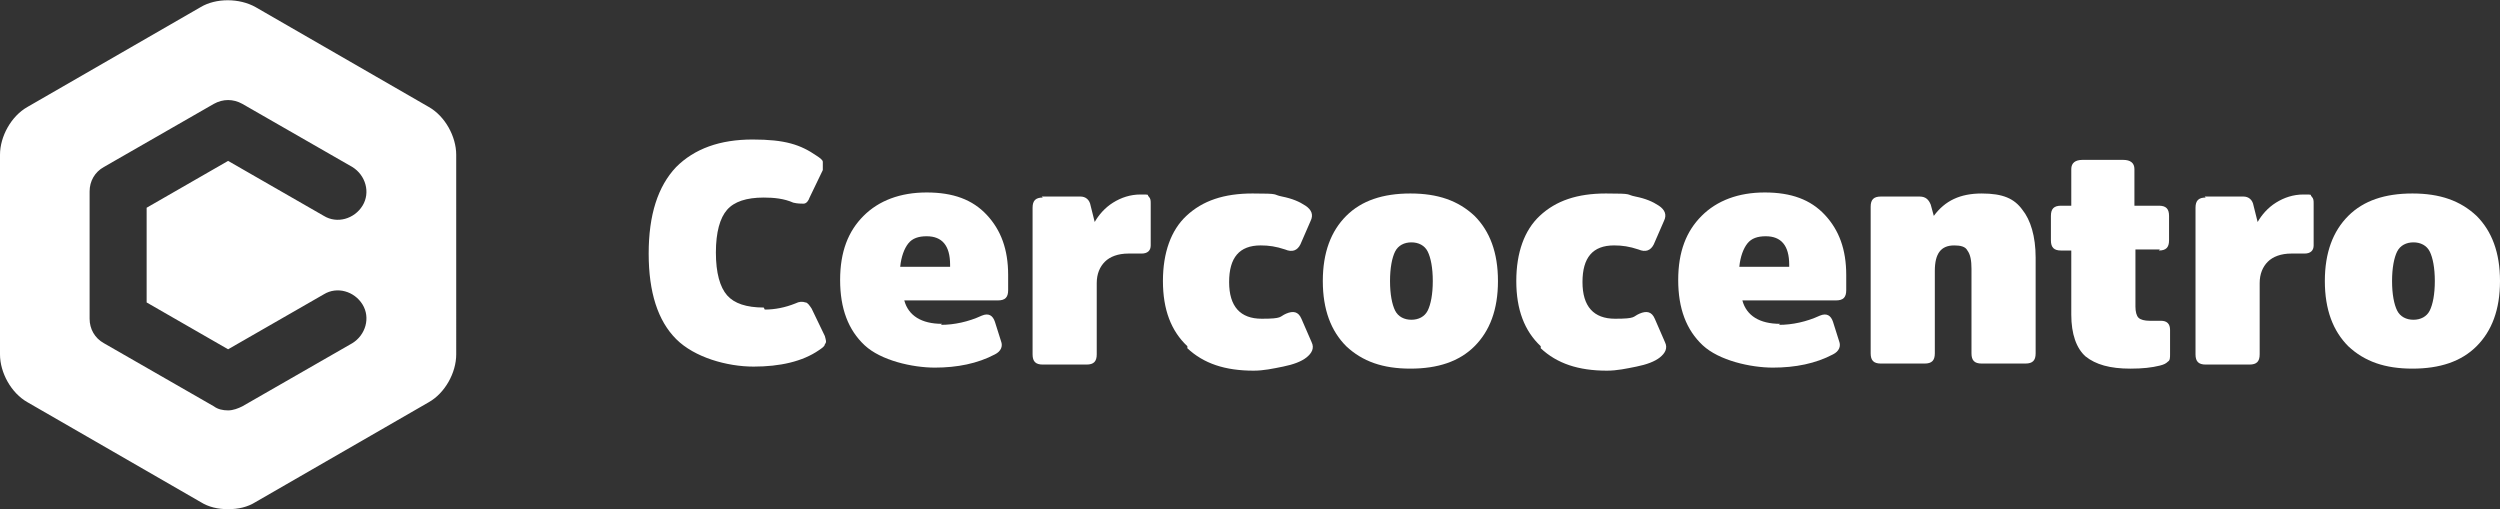<?xml version="1.0" encoding="UTF-8"?><svg id="Capa_2" xmlns="http://www.w3.org/2000/svg" viewBox="0 0 245.5 50"><rect x="0" y="0" width="245.5" height="50" fill="#333333" stroke="none"/><defs><style>.cls-1{fill:#fff;stroke-width:0px;}</style></defs><g id="Capa_1-2"><path class="cls-1" d="M42.1,10.5L25.1.7c-1.6-.9-3.9-.9-5.4,0L2.7,10.5c-1.6.9-2.7,2.9-2.7,4.7v19.6c0,1.8,1.1,3.8,2.7,4.7l17,9.8c.8.5,1.7.7,2.7.7s1.9-.2,2.7-.7l17-9.8h0c1.6-.9,2.7-2.9,2.7-4.7V15.2c0-1.8-1.1-3.8-2.7-4.7M22.4,34.3l9.4-5.4c1.3-.8,3-.3,3.8,1,.8,1.3.3,3-1,3.8l-10.8,6.2c-.4.2-.9.4-1.4.4s-1-.1-1.4-.4l-10.8-6.2c-.9-.5-1.4-1.4-1.4-2.4v-12.5c0-1,.5-1.9,1.4-2.4l10.8-6.2c.9-.5,1.9-.5,2.8,0l10.8,6.2c1.3.8,1.8,2.5,1,3.8-.8,1.3-2.5,1.8-3.8,1l-9.4-5.4-8,4.6v9.3l8,4.6Z"/><path class="cls-1" d="M75.1,30.4c1,0,2-.2,3-.6.4-.2.7-.2,1-.1.2,0,.4.3.6.6l1.3,2.7c.1.4.2.6,0,.8,0,.2-.3.4-.6.6-1.6,1.1-3.8,1.6-6.4,1.6s-5.8-.9-7.6-2.7c-1.8-1.8-2.7-4.6-2.7-8.4s.9-6.6,2.7-8.5c1.8-1.8,4.3-2.7,7.5-2.7s4.7.5,6.3,1.6c.3.2.6.4.6.6,0,.2,0,.5,0,.8l-1.3,2.7c-.1.3-.3.6-.6.6-.2,0-.6,0-1-.1-.9-.4-1.9-.5-2.9-.5-1.7,0-2.9.4-3.6,1.2-.7.8-1.1,2.2-1.1,4.2s.4,3.4,1.1,4.2c.7.8,1.9,1.2,3.6,1.2"/><path class="cls-1" d="M92.4,31.9c1.3,0,2.7-.3,4-.9.7-.3,1.1,0,1.3.6l.6,1.9c.2.5,0,1-.6,1.3-1.7.9-3.7,1.3-5.9,1.3s-5.3-.7-6.9-2.2c-1.6-1.5-2.4-3.6-2.4-6.4s.8-4.8,2.3-6.3c1.5-1.5,3.6-2.3,6.2-2.3s4.5.7,5.9,2.2c1.4,1.5,2.1,3.4,2.1,5.9v1.5c0,.7-.3,1-1,1h-9.2c.4,1.5,1.7,2.3,3.7,2.3M91,23.2c-.8,0-1.4.2-1.8.7-.4.5-.7,1.3-.8,2.3h4.9v-.2c0-1.9-.8-2.8-2.3-2.8"/><path class="cls-1" d="M102.3,19.3h3.8c.5,0,.9.3,1,.9l.4,1.6c.4-.7,1-1.4,1.8-1.9.8-.5,1.7-.8,2.7-.8s.6,0,.8.2c.2.2.2.4.2.7v4.1c0,.5-.3.8-.9.8s-.4,0-.6,0c-.3,0-.5,0-.7,0-1,0-1.8.3-2.3.8-.5.5-.8,1.2-.8,2.1v7c0,.7-.3,1-1,1h-4.3c-.7,0-1-.3-1-1v-14.4c0-.7.3-1,1-1"/><path class="cls-1" d="M116.6,34c-1.6-1.5-2.4-3.6-2.4-6.4s.8-5,2.3-6.4c1.6-1.5,3.7-2.2,6.5-2.2s1.9.1,2.9.3c1,.2,1.7.5,2.3.9.6.4.8.9.5,1.5l-1,2.3c-.3.6-.8.8-1.5.5-.9-.3-1.6-.4-2.4-.4-2.1,0-3.1,1.2-3.1,3.6s1.1,3.6,3.2,3.6,1.7-.2,2.4-.5c.7-.3,1.2-.2,1.5.5l1,2.3c.3.6,0,1.1-.5,1.5-.5.4-1.3.7-2.3.9-1,.2-1.9.4-2.9.4-2.8,0-4.9-.7-6.5-2.2"/><path class="cls-1" d="M144.8,34c-1.5,1.5-3.6,2.2-6.3,2.2s-4.7-.7-6.3-2.2c-1.5-1.5-2.3-3.6-2.3-6.4s.8-4.9,2.3-6.4c1.5-1.5,3.6-2.2,6.3-2.2s4.7.7,6.3,2.2c1.5,1.5,2.3,3.6,2.3,6.4s-.8,4.9-2.3,6.4M137,30.5c.3.6.9.9,1.6.9s1.3-.3,1.6-.9c.3-.6.5-1.6.5-2.9s-.2-2.3-.5-2.9c-.3-.6-.9-.9-1.6-.9s-1.3.3-1.6.9c-.3.6-.5,1.6-.5,2.9s.2,2.3.5,2.9"/><path class="cls-1" d="M151.3,34c-1.6-1.5-2.4-3.6-2.4-6.4s.8-5,2.3-6.4c1.6-1.5,3.7-2.2,6.5-2.2s1.9.1,2.9.3c1,.2,1.7.5,2.3.9.6.4.8.9.5,1.5l-1,2.3c-.3.6-.8.8-1.5.5-.9-.3-1.6-.4-2.4-.4-2.1,0-3.1,1.2-3.1,3.6s1.1,3.6,3.2,3.6,1.7-.2,2.4-.5c.7-.3,1.2-.2,1.5.5l1,2.3c.3.6,0,1.1-.5,1.5-.5.4-1.3.7-2.3.9-1,.2-1.9.4-2.9.4-2.8,0-4.9-.7-6.5-2.2"/><path class="cls-1" d="M174.7,31.9c1.3,0,2.7-.3,4-.9.7-.3,1.1,0,1.3.6l.6,1.9c.2.5,0,1-.6,1.3-1.7.9-3.7,1.3-5.9,1.3s-5.3-.7-6.9-2.2c-1.6-1.5-2.4-3.6-2.4-6.4s.8-4.8,2.3-6.3c1.5-1.5,3.6-2.3,6.2-2.3s4.5.7,5.9,2.2c1.4,1.5,2.1,3.4,2.1,5.9v1.5c0,.7-.3,1-1,1h-9.2c.4,1.5,1.7,2.3,3.7,2.3M173.4,23.2c-.8,0-1.4.2-1.8.7-.4.5-.7,1.3-.8,2.3h4.9v-.2c0-1.9-.8-2.8-2.3-2.8"/><path class="cls-1" d="M199.9,25.2v9.5c0,.7-.3,1-1,1h-4.3c-.7,0-1-.3-1-1v-8.3c0-.8-.1-1.4-.4-1.8-.2-.4-.7-.5-1.3-.5-1.3,0-1.9.8-1.9,2.5v8.1c0,.7-.3,1-1,1h-4.3c-.7,0-1-.3-1-1v-14.4c0-.7.3-1,1-1h3.8c.6,0,.9.3,1.1.8l.3,1.1c1.1-1.5,2.6-2.2,4.7-2.2s3.2.5,4,1.6c.8,1,1.3,2.6,1.3,4.7"/><path class="cls-1" d="M212.1,24.5h-2.4v5.6c0,.5.1.9.3,1.1.2.2.6.3,1.1.3s.2,0,.5,0c.3,0,.5,0,.6,0,.6,0,.9.3.9.9v2.4c0,.3,0,.6-.2.7-.2.2-.4.3-.8.4-.8.2-1.7.3-2.9.3-2,0-3.4-.4-4.4-1.2-.9-.8-1.4-2.2-1.4-4.1v-6.3h-1c-.7,0-1-.3-1-1v-2.4c0-.7.3-1,1-1h1v-3.6c0-.6.4-.9,1.1-.9h4c.7,0,1.1.3,1.1.9v3.6h2.4c.7,0,1,.3,1,1v2.4c0,.7-.3,1-1,1"/><path class="cls-1" d="M216.5,19.3h3.8c.5,0,.9.3,1,.9l.4,1.6c.4-.7,1-1.4,1.8-1.9.8-.5,1.7-.8,2.7-.8s.6,0,.8.2c.2.2.2.4.2.7v4.1c0,.5-.3.8-.9.8s-.4,0-.6,0c-.3,0-.5,0-.7,0-1,0-1.8.3-2.3.8-.5.5-.8,1.2-.8,2.1v7c0,.7-.3,1-1,1h-4.3c-.7,0-1-.3-1-1v-14.4c0-.7.3-1,1-1"/><path class="cls-1" d="M243.2,34c-1.5,1.5-3.6,2.2-6.3,2.2s-4.7-.7-6.3-2.2c-1.5-1.5-2.3-3.6-2.3-6.4s.8-4.9,2.3-6.4c1.5-1.5,3.6-2.2,6.3-2.2s4.7.7,6.3,2.2c1.5,1.5,2.3,3.6,2.3,6.4s-.8,4.9-2.3,6.4M235.4,30.5c.3.6.9.9,1.6.9s1.3-.3,1.6-.9c.3-.6.5-1.6.5-2.9s-.2-2.3-.5-2.9c-.3-.6-.9-.9-1.6-.9s-1.3.3-1.6.9c-.3.6-.5,1.6-.5,2.9s.2,2.3.5,2.9"/></g></svg>